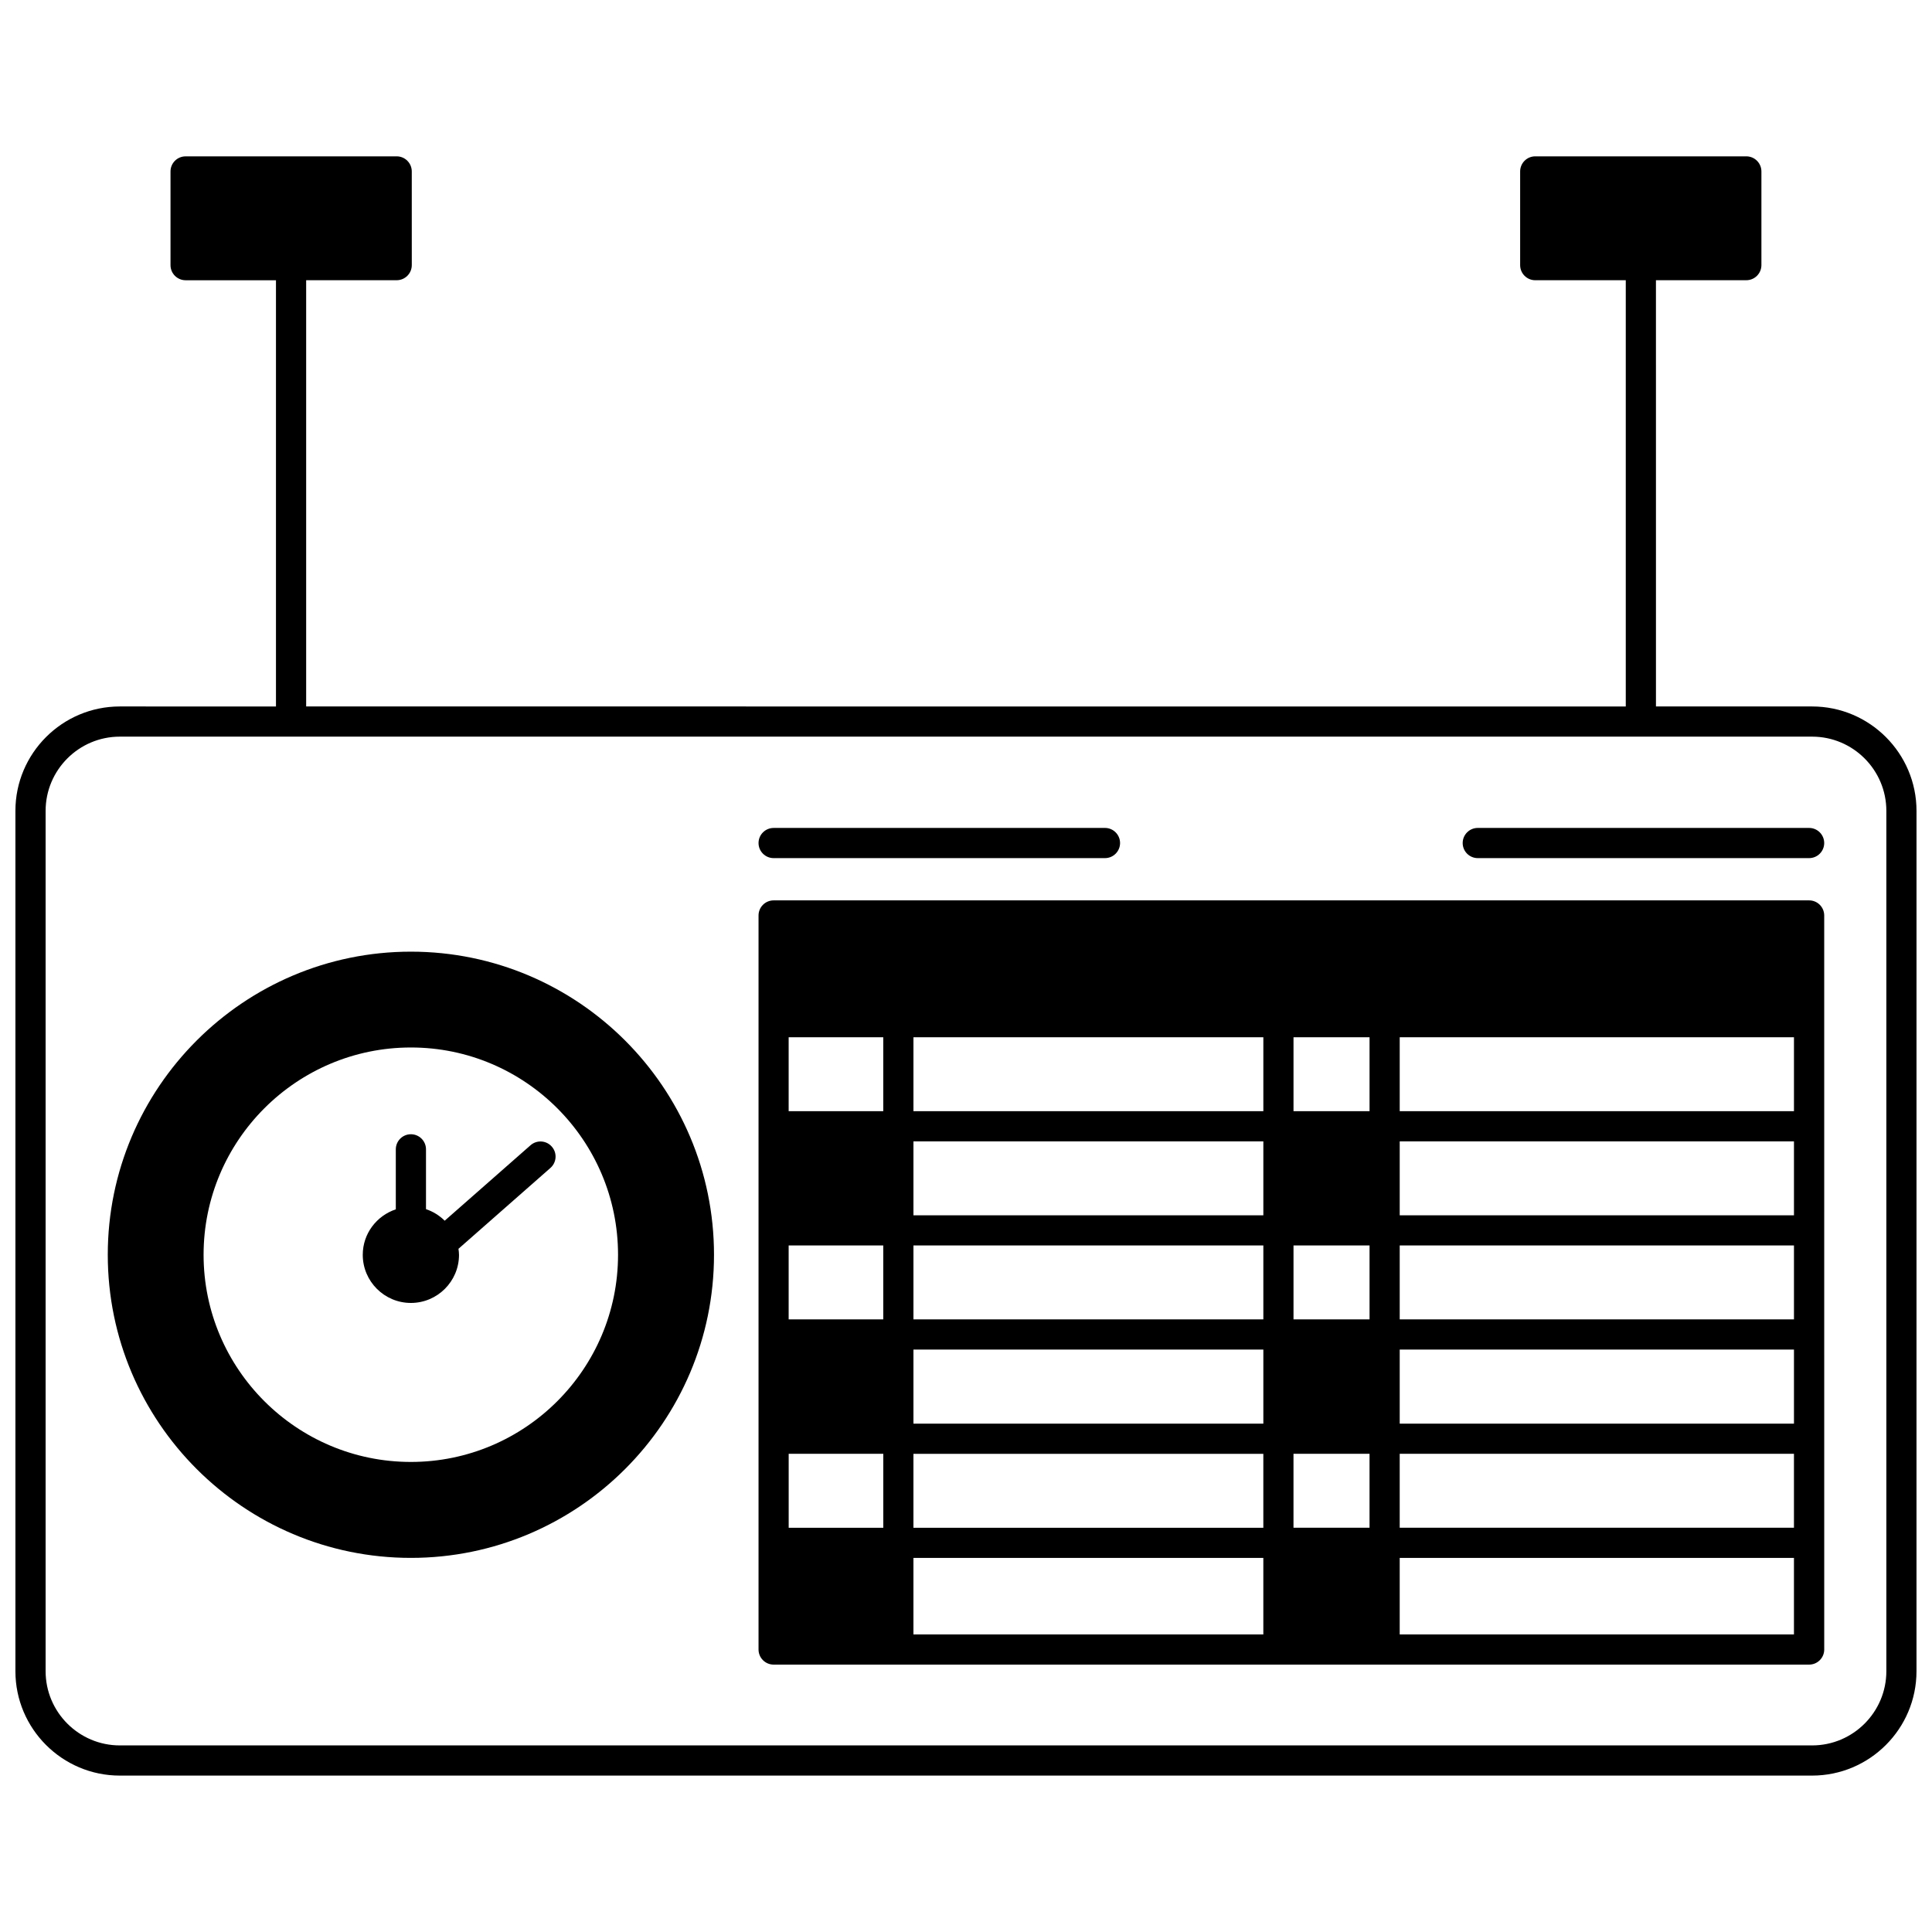 <?xml version="1.0" encoding="UTF-8"?>
<!-- Uploaded to: SVG Repo, www.svgrepo.com, Generator: SVG Repo Mixer Tools -->
<svg width="800px" height="800px" version="1.1" viewBox="144 144 512 512" xmlns="http://www.w3.org/2000/svg">
 <defs>
  <clipPath id="a">
   <path d="m148.09 185h503.81v430h-503.81z"/>
  </clipPath>
 </defs>
 <g clip-path="url(#a)">
  <path d="m624.23 331.22h-41.383l-0.004-112.96h23.949c2.207 0 4-1.793 4-4v-24.828c0-2.207-1.793-4-4-4h-55.938c-2.207 0-4 1.793-4 4v24.832c0 2.207 1.793 4 4 4h23.992v112.96l-349.71-0.004v-112.96h23.992c2.207 0 4-1.793 4-4l-0.004-24.828c0-2.207-1.793-4-4-4l-55.938 0.004c-2.207 0-4 1.793-4 4v24.832c0 2.207 1.793 4 4 4h23.949v112.96l-41.383-0.008c-15.258 0-27.668 12.414-27.668 27.672v227.99c0 15.254 12.41 27.668 27.668 27.668h448.47c15.254 0 27.668-12.41 27.668-27.668l0.004-227.99c0-15.258-12.41-27.672-27.668-27.672zm19.672 255.66c0 10.848-8.824 19.672-19.672 19.672h-448.47c-10.848 0-19.672-8.824-19.672-19.672v-227.99c0-10.848 8.824-19.672 19.672-19.672h448.47c10.848 0 19.672 8.828 19.672 19.672z"/>
 </g>
 <path d="m623.43 382.61h-274.41c-2.207 0-4 1.793-4 4v194.53c0 2.207 1.793 4 4 4h274.42c2.207 0 4-1.793 4-4l-0.004-194.53c0-2.211-1.793-4-4-4zm-270.42 166.26v-19.594h25.07v19.594zm125.79-129.99v19.594h-92.727v-19.594zm-92.727 27.59h92.727v19.594h-92.727zm92.727 27.59v19.594h-92.727v-19.594zm-92.727 27.59h92.727v19.633h-92.727zm100.72-7.996v-19.594h20.152v19.594zm0-55.18v-19.594h20.152v19.594zm-108.72 0h-25.07v-19.594h25.07zm0 35.586v19.594h-25.07v-19.594zm7.996 55.219h92.727v19.594h-92.727zm128.87-27.629h104.48v19.633h-104.48zm0-7.996v-19.594h104.48v19.594zm0-27.59v-19.594h104.48v19.594zm0-27.59v-19.594h104.48v19.594zm-128.87 118.39h92.727v20.273h-92.727zm100.72-7.996v-19.594h20.152v19.594zm28.148-19.594h104.48v19.594h-104.48zm0 47.863v-20.273h104.48v20.273z"/>
 <path d="m349.02 371.41h87.809c2.207 0 4-1.793 4-4 0-2.207-1.793-4-4-4l-87.809 0.004c-2.207 0-4 1.793-4 4 0 2.203 1.793 3.996 4 3.996z"/>
 <path d="m623.43 363.41h-87.805c-2.207 0-4 1.793-4 4 0 2.207 1.793 4 4 4h87.809c2.207 0 4-1.793 4-4-0.004-2.211-1.797-4-4.004-4z"/>
 <path d="m252.89 396.2c-44.297 0-80.328 36.039-80.328 80.328 0 44.293 36.035 80.328 80.328 80.328 44.293 0.004 80.328-36.031 80.328-80.324 0-44.297-36.035-80.332-80.328-80.332zm54.898 80.332c0 30.273-24.625 54.898-54.898 54.898-30.293 0-54.938-24.625-54.938-54.898 0-30.293 24.648-54.938 54.938-54.938 30.273-0.004 54.898 24.645 54.898 54.938z"/>
 <path d="m284.6 447.5-22.75 20c-1.395-1.383-3.086-2.434-4.957-3.062v-15.852c0-2.207-1.793-4-4-4s-4 1.793-4 4v15.902c-5.066 1.688-8.758 6.422-8.758 12.051 0 7.035 5.723 12.754 12.754 12.754 7.035 0 12.754-5.723 12.754-12.754 0-0.535-0.074-1.066-0.145-1.594l24.375-21.434c1.66-1.461 1.824-3.988 0.363-5.641-1.449-1.668-3.973-1.832-5.637-0.371z"/>
</svg>